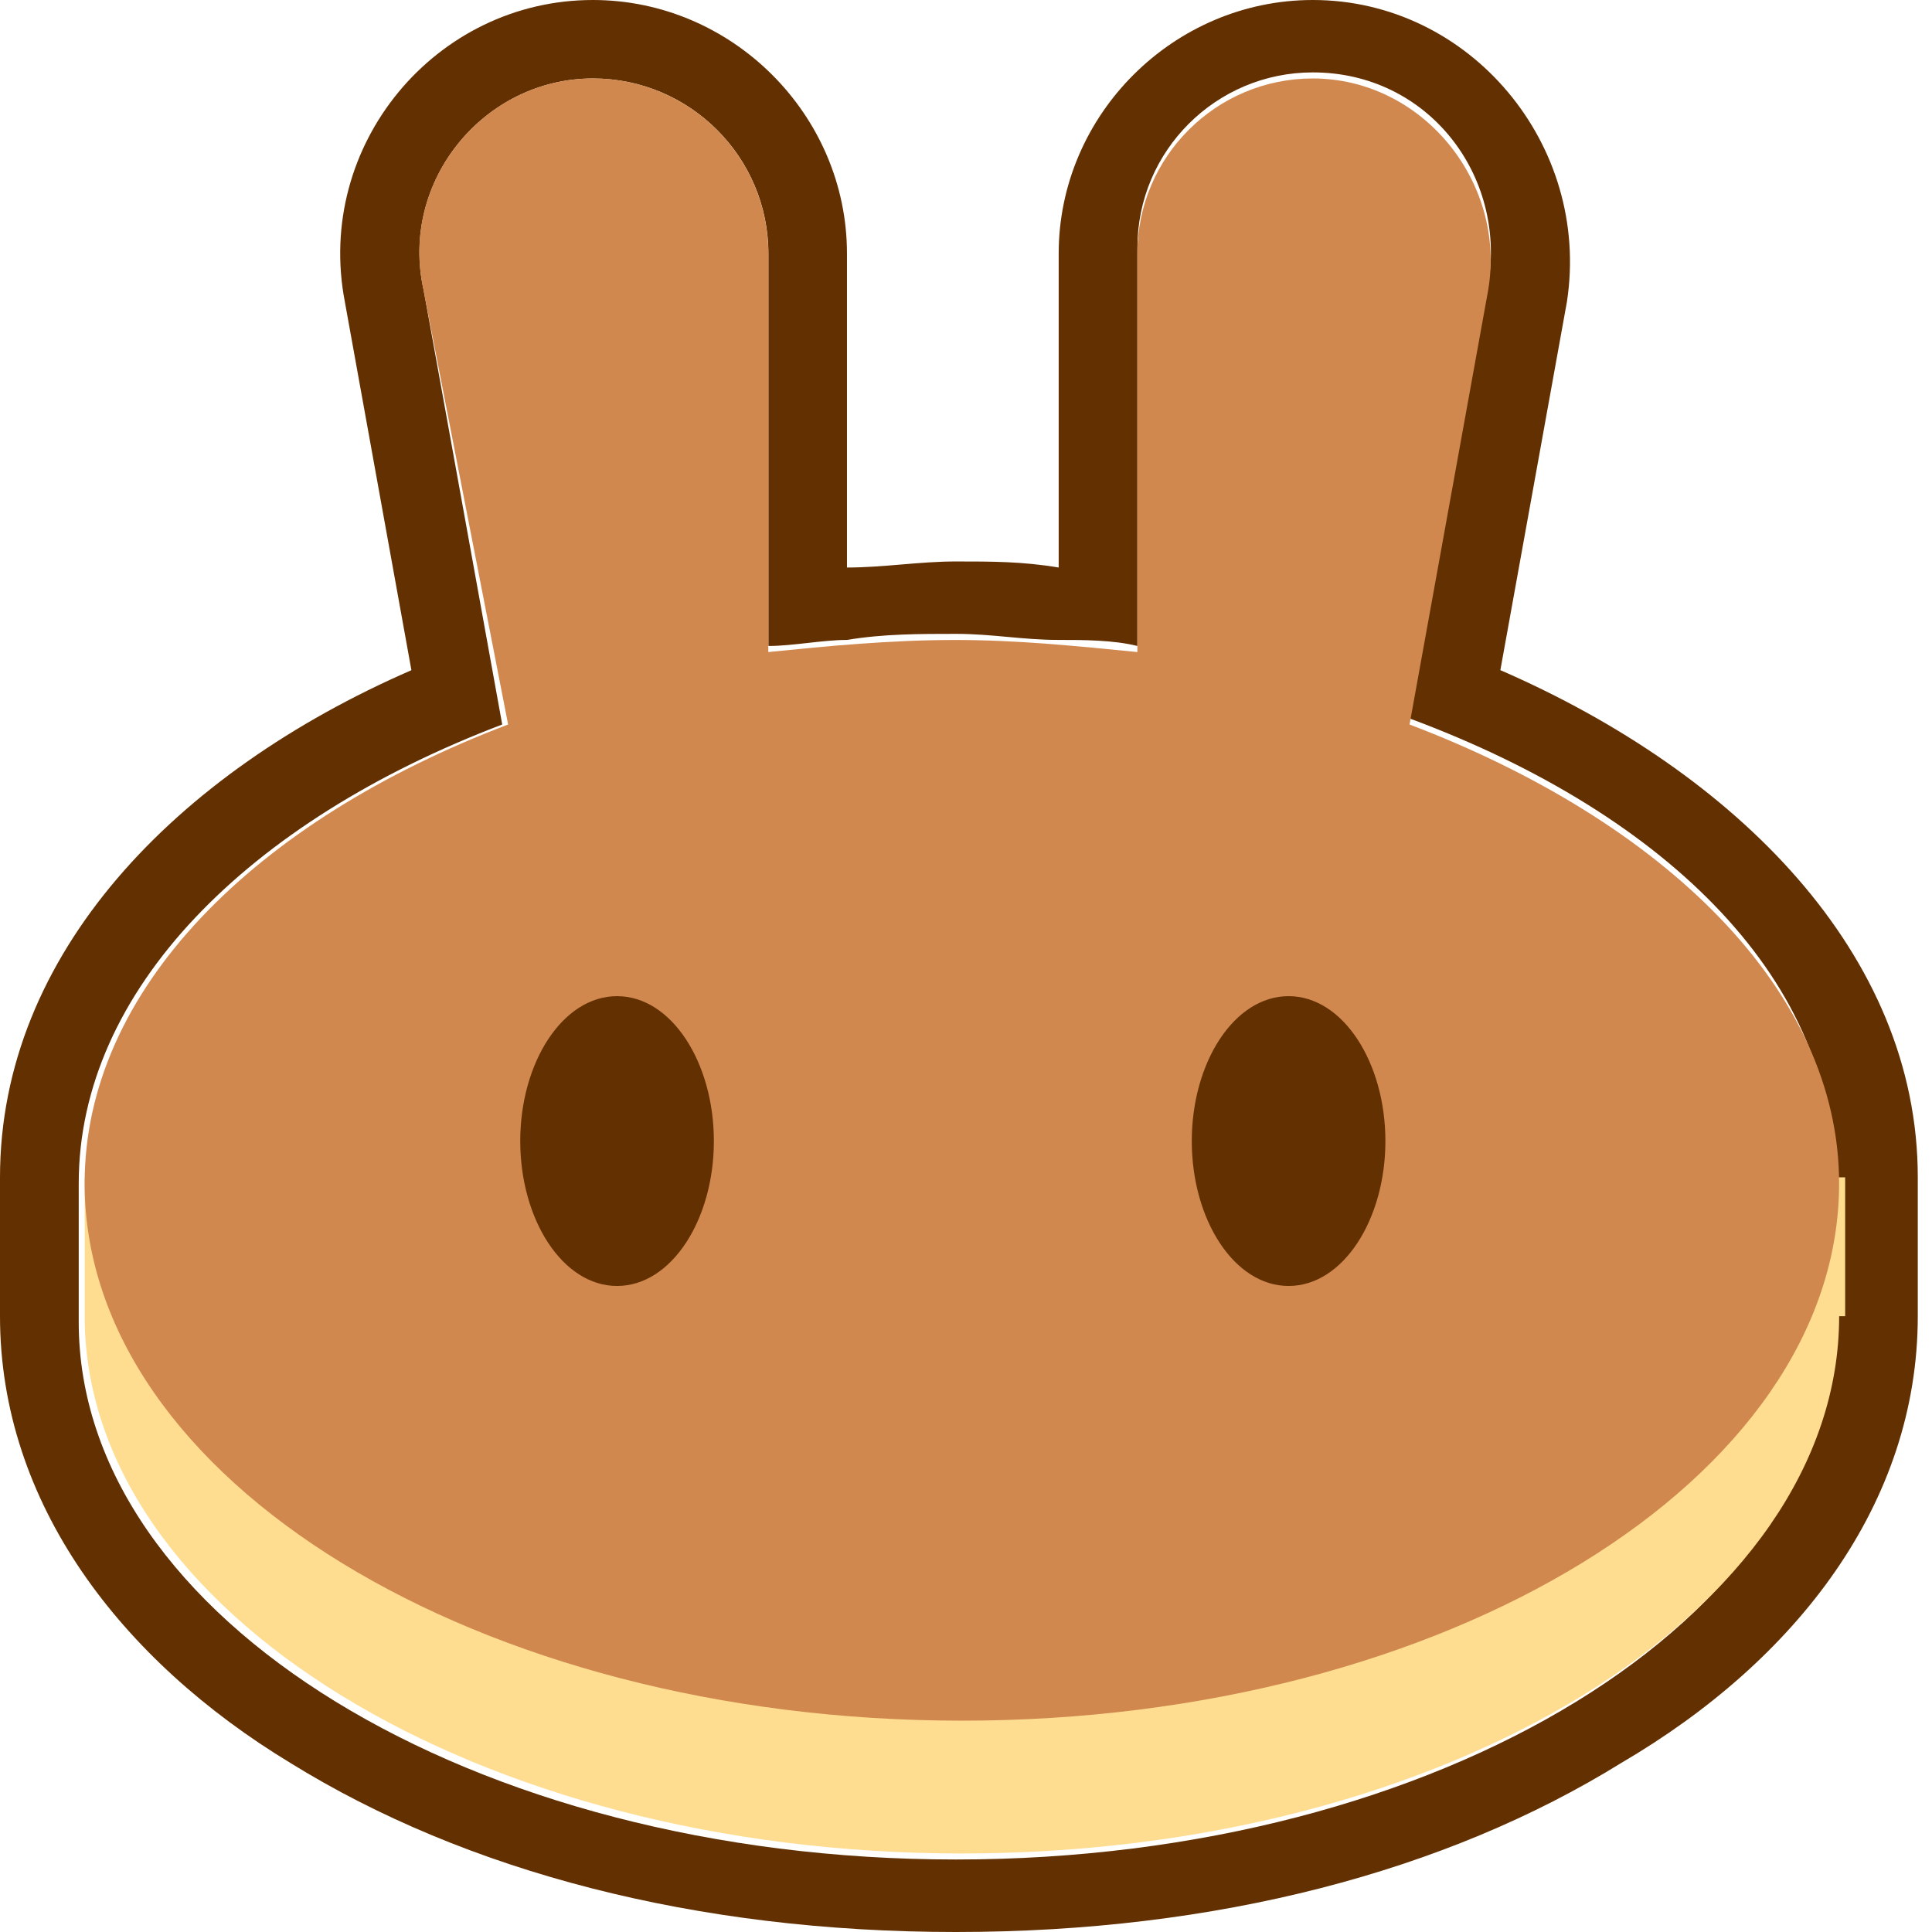<svg width="36" height="36" viewBox="0 0 36 36" fill="none" xmlns="http://www.w3.org/2000/svg"><path fill-rule="evenodd" clip-rule="evenodd" d="M6.426 5.625C5.862 2.7 8.117 0 11.047 0c2.593 0 4.735 2.138 4.735 4.725v5.85c.676 0 1.353-.113 2.029-.113.676 0 1.24 0 1.916.113v-5.85c0-2.587 2.142-4.725 4.735-4.725 2.931 0 5.186 2.7 4.735 5.625l-1.24 6.862c4.396 1.913 7.778 5.287 7.778 9.45v2.587c0 3.487-2.255 6.412-5.524 8.325C26.942 34.875 22.659 36 17.811 36c-4.847 0-9.131-1.125-12.4-3.15C2.255 30.938 0 28.012 0 24.525v-2.587c0-4.162 3.269-7.537 7.666-9.45L6.426 5.625zM26.266 13.387l1.466-8.1c.338-2.025-1.127-3.938-3.269-3.938-1.804 0-3.269 1.462-3.269 3.263v7.425c-.451-.113-1.015-.113-1.466-.113-.676 0-1.24-.113-1.916-.113-.676 0-1.353 0-2.029.113-.451 0-1.014.113-1.465.113V4.725c0-1.8-1.466-3.263-3.269-3.263-2.029 0-3.607 1.913-3.156 3.938l1.465 8.1c-4.735 1.8-7.891 4.95-7.891 8.55v2.587c0 5.513 7.327 10.012 16.346 10.012 9.018 0 16.346-4.5 16.346-10.012V22.05c.113-3.712-3.044-6.862-7.891-8.662z" fill="#633001"/><path d="M34.27 24.525c0 5.513-7.327 10.012-16.346 10.012-9.018 0-16.346-4.5-16.346-10.012v-2.587H34.382v2.587h-.113z" fill="#FEDC90"/><path fill-rule="evenodd" clip-rule="evenodd" d="M7.891 5.4c-.451-2.025 1.127-3.938 3.156-3.938 1.804 0 3.269 1.462 3.269 3.263v7.425c1.127-.113 2.255-.225 3.495-.225 1.127 0 2.255.113 3.382.225v-7.425c0-1.8 1.466-3.263 3.269-3.263 2.029 0 3.607 1.913 3.269 3.938l-1.466 8.1c4.735 1.8 8.004 4.95 8.004 8.55 0 5.513-7.327 10.012-16.346 10.012-9.018 0-16.346-4.5-16.346-10.012 0-3.6 3.156-6.75 7.891-8.55l-1.578-8.1z" fill="#D1884F"/><path d="M13.302 21.262c0 1.462-.789 2.7-1.804 2.7-1.015 0-1.804-1.238-1.804-2.7 0-1.462.789-2.7 1.804-2.7s1.804 1.238 1.804 2.7zM25.815 21.262c0 1.462-.789 2.7-1.804 2.7-1.015 0-1.804-1.238-1.804-2.7 0-1.462.789-2.7 1.804-2.7 1.014 0 1.804 1.238 1.804 2.7z" fill="#633001"/></svg>